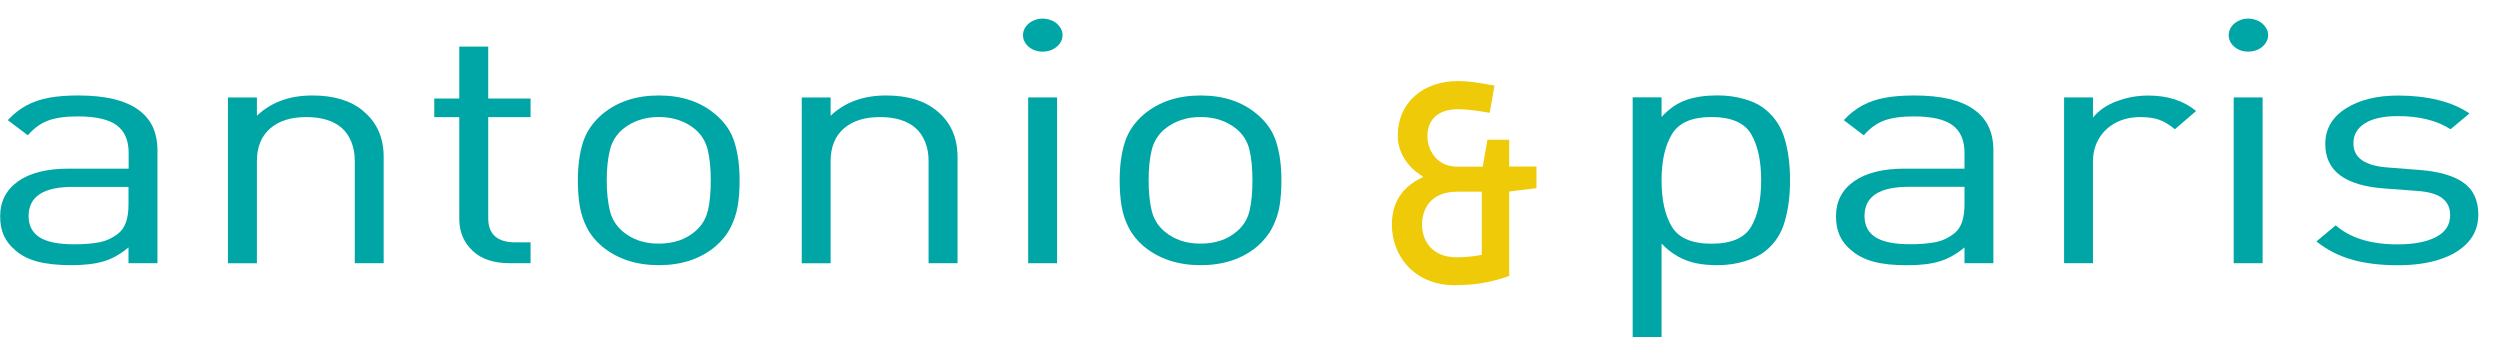 <?xml version="1.0" encoding="UTF-8"?><svg id="Layer_1" xmlns="http://www.w3.org/2000/svg" viewBox="0 0 333.09 44.95"><defs><style>.cls-1{fill:#efca08;}.cls-2{fill:#00a6a6;}.cls-3{fill:none;}</style></defs><path class="cls-3" d="M92.59,17.21c-1.3-1.08-2.9-1.62-4.83-1.62s-3.47,.54-4.8,1.62c-.87,.75-1.45,1.69-1.72,2.82-.27,1.13-.41,2.47-.41,4s.14,2.88,.41,4.01c.27,1.12,.84,2.06,1.72,2.8,1.29,1.08,2.89,1.62,4.8,1.62s3.57-.54,4.83-1.62c.87-.73,1.44-1.64,1.7-2.74,.26-1.1,.39-2.45,.39-4.08s-.14-2.97-.41-4.08c-.27-1.11-.83-2.02-1.69-2.74Z"/><path class="cls-3" d="M164.78,17.21c-1.29-1.08-2.9-1.62-4.82-1.62s-3.47,.54-4.8,1.62c-.88,.75-1.45,1.69-1.72,2.82-.27,1.13-.4,2.47-.4,4s.13,2.88,.4,4.01c.27,1.12,.84,2.06,1.72,2.8,1.29,1.08,2.89,1.62,4.8,1.62s3.57-.54,4.82-1.62c.88-.73,1.44-1.64,1.7-2.74,.26-1.1,.39-2.45,.39-4.08s-.13-2.97-.4-4.08c-.27-1.11-.84-2.02-1.69-2.74Z"/><path class="cls-3" d="M5.27,31.62c.98,.62,2.5,.93,4.58,.93,1.33,0,2.46-.09,3.38-.27,.93-.18,1.78-.58,2.54-1.19,.89-.71,1.34-1.98,1.34-3.8v-2.38h-7.42c-3.93,0-5.9,1.3-5.9,3.89,0,1.27,.49,2.21,1.47,2.83Z"/><path class="cls-3" d="M228.03,32.46c2.62,0,4.38-.75,5.27-2.26,.89-1.5,1.34-3.56,1.34-6.18s-.45-4.65-1.34-6.17c-.89-1.51-2.65-2.27-5.27-2.27s-4.36,.76-5.28,2.29c-.92,1.53-1.38,3.58-1.38,6.15s.45,4.64,1.36,6.16c.91,1.52,2.67,2.28,5.3,2.28Z"/><path class="cls-3" d="M189.48,29.95c0,1.98,1.2,4.33,4.6,4.33,1.01,0,2.39-.11,3.36-.33v-8.41h-3.29c-3.51,0-4.67,2.28-4.67,4.41Z"/><path class="cls-3" d="M0,0V28.82c0-1.97,.79-3.53,2.37-4.66,1.59-1.13,3.85-1.7,6.79-1.7h7.96v-2.12c0-1.65-.53-2.87-1.59-3.66-1.06-.79-2.78-1.18-5.18-1.18-1.66,0-2.98,.19-3.97,.56-.99,.37-1.89,1.03-2.69,1.96l-2.67-2.02c.75-.82,1.58-1.47,2.49-1.96,.91-.49,1.92-.83,3.03-1.03,1.11-.2,2.39-.3,3.84-.3,1.82,0,3.38,.16,4.7,.47,1.31,.31,2.4,.78,3.28,1.4,.87,.62,1.53,1.38,1.96,2.28,.43,.9,.64,1.97,.64,3.21v14.99h-3.86v-2.1c-1.07,.89-2.17,1.51-3.31,1.85-1.14,.34-2.58,.51-4.33,.51s-3.27-.16-4.46-.47c-1.19-.31-2.2-.83-3.02-1.54-1.33-1.11-2-2.61-2-4.49v16.13H217.52V12.98h3.85v2.61c1.01-1.1,2.11-1.85,3.29-2.26,1.18-.41,2.56-.61,4.16-.61,1.31,0,2.54,.17,3.69,.52,1.15,.34,2.07,.81,2.75,1.41,1.22,.99,2.07,2.29,2.53,3.91,.47,1.62,.7,3.44,.7,5.47s-.23,3.86-.7,5.47c-.46,1.62-1.31,2.92-2.53,3.91-.68,.57-1.6,1.03-2.75,1.39-1.15,.36-2.38,.54-3.69,.54-1.03,0-1.97-.08-2.81-.25-.84-.17-1.66-.47-2.45-.9-.79-.43-1.53-1-2.19-1.72v12.49h111.72V0H0ZM51.14,35.07h-3.85v-13.61c0-.96-.16-1.83-.47-2.58-.32-.76-.74-1.37-1.27-1.84-.53-.47-1.2-.83-1.98-1.07-.79-.25-1.71-.37-2.76-.37-2.03,0-3.63,.51-4.8,1.52-1.17,1.02-1.76,2.46-1.76,4.35v13.61h-3.86V12.98h3.86v2.43c.96-.91,2.05-1.58,3.28-2.03,1.22-.45,2.6-.67,4.12-.67,2.86,0,5.12,.69,6.76,2.06,1.83,1.49,2.75,3.54,2.75,6.16v14.13Zm19.53-19.46h-5.64v13.46c0,2.14,1.21,3.22,3.62,3.22h2.02v2.78h-2.73c-2.17,0-3.84-.56-5.01-1.67-1.17-1.12-1.76-2.53-1.76-4.24V15.61h-3.33v-2.48h3.33V6.21h3.85v6.92h5.64v2.48Zm27.61,11.84c-.16,1-.49,1.97-.97,2.89-.48,.93-1.15,1.76-2,2.49-1.99,1.67-4.5,2.5-7.54,2.5s-5.54-.83-7.57-2.5c-.85-.73-1.52-1.55-1.99-2.45-.47-.91-.79-1.87-.97-2.89-.18-1.02-.26-2.18-.26-3.46,0-1.94,.23-3.63,.68-5.05,.46-1.43,1.3-2.67,2.54-3.74,2.01-1.68,4.53-2.52,7.57-2.52s5.57,.84,7.54,2.52c1.24,1.04,2.09,2.28,2.54,3.71,.46,1.44,.68,3.13,.68,5.07,0,1.29-.09,2.43-.25,3.43Zm29.3,7.62h-3.86v-13.61c0-.96-.15-1.83-.47-2.58-.32-.76-.74-1.37-1.28-1.84-.53-.47-1.19-.83-1.98-1.07-.79-.25-1.71-.37-2.75-.37-2.04,0-3.64,.51-4.81,1.52-1.17,1.02-1.76,2.46-1.76,4.35v13.61h-3.85V12.98h3.85v2.43c.96-.91,2.06-1.58,3.28-2.03,1.22-.45,2.59-.67,4.12-.67,2.87,0,5.12,.69,6.76,2.06,1.83,1.49,2.75,3.54,2.75,6.16v14.13Zm13.26,0h-3.85V12.98h3.85v22.09Zm.37-29.28c-.25,.34-.57,.6-.97,.8-.4,.2-.85,.29-1.33,.29s-.9-.1-1.31-.29c-.4-.2-.71-.46-.95-.8-.24-.34-.35-.7-.35-1.09s.12-.78,.35-1.12c.24-.34,.55-.6,.95-.8,.4-.2,.84-.3,1.31-.3,.35,0,.69,.06,1.03,.18,.34,.12,.63,.28,.88,.49,.24,.21,.43,.45,.56,.71,.13,.26,.19,.54,.19,.83,0,.39-.12,.76-.36,1.09Zm29.26,21.66c-.17,1-.49,1.97-.97,2.89-.48,.93-1.15,1.76-2,2.49-1.99,1.67-4.5,2.5-7.54,2.5s-5.54-.83-7.57-2.5c-.85-.73-1.52-1.55-1.99-2.45-.47-.91-.8-1.87-.97-2.89-.17-1.02-.26-2.18-.26-3.46,0-1.94,.23-3.63,.68-5.05,.45-1.43,1.3-2.67,2.54-3.74,2.01-1.68,4.53-2.52,7.57-2.52s5.57,.84,7.54,2.52c1.24,1.04,2.08,2.28,2.54,3.71,.45,1.44,.68,3.13,.68,5.07,0,1.29-.08,2.43-.25,3.43Zm34.21-2.36l-3.63,.45v11.25c-1.98,.71-4.23,1.23-7.29,1.23-5.16,0-8.34-3.7-8.34-8.07,0-2.21,.75-4.75,4.11-6.32v-.11c-2.47-1.49-3.33-3.66-3.33-5.38,0-4.49,3.37-7.32,8.07-7.32,1.35,0,2.81,.22,4.82,.6l-.64,3.63c-1.87-.34-3.21-.48-4.19-.48-2.99,0-4.11,1.68-4.11,3.59,0,1.68,1.09,4.07,4.04,4.07h3.33l.63-3.59h2.88v3.59h3.63v2.88Zm60.91,9.98h-3.85v-2.1c-1.07,.89-2.17,1.51-3.31,1.85-1.14,.35-2.58,.52-4.33,.52s-3.27-.15-4.46-.47c-1.19-.32-2.19-.83-3.02-1.55-1.33-1.11-2-2.61-2-4.49s.79-3.52,2.38-4.66c1.59-1.13,3.85-1.7,6.79-1.7h7.95v-2.12c0-1.65-.53-2.87-1.58-3.66-1.06-.79-2.78-1.18-5.18-1.18-1.66,0-2.99,.19-3.97,.56-.99,.38-1.88,1.03-2.69,1.96l-2.66-2.02c.75-.82,1.58-1.47,2.49-1.96,.91-.49,1.92-.84,3.03-1.03,1.11-.2,2.39-.3,3.84-.3,1.82,0,3.38,.16,4.7,.47,1.31,.32,2.4,.78,3.28,1.4,.88,.62,1.53,1.38,1.96,2.28,.43,.9,.64,1.97,.64,3.21v14.99Zm24.17-17.86c-.71-.6-1.41-1.02-2.08-1.26-.67-.24-1.51-.36-2.5-.36-1.26,0-2.37,.26-3.33,.77-.96,.52-1.7,1.22-2.22,2.12-.52,.89-.78,1.9-.78,3.04v13.54h-3.85V12.98h3.85v2.69c.73-.92,1.77-1.64,3.11-2.17,1.34-.52,2.76-.79,4.28-.79,2.57,0,4.68,.69,6.35,2.06l-2.83,2.43Zm11.69,17.86h-3.85V12.98h3.85v22.09Zm.37-29.28c-.24,.34-.57,.6-.96,.8-.4,.2-.85,.29-1.33,.29s-.9-.1-1.3-.29c-.4-.2-.72-.46-.95-.8-.23-.34-.35-.7-.35-1.09s.12-.78,.35-1.12c.24-.34,.55-.6,.95-.8,.4-.2,.83-.3,1.3-.3,.35,0,.69,.06,1.03,.18,.34,.12,.63,.28,.87,.49,.24,.21,.43,.45,.56,.71,.13,.26,.2,.54,.2,.83,0,.39-.12,.76-.37,1.09Zm27.05,26.43c-.89,1.01-2.14,1.78-3.75,2.31-1.61,.53-3.49,.8-5.64,.8-2.29,0-4.32-.25-6.08-.74-1.76-.5-3.35-1.31-4.77-2.43l2.57-2.15c1.92,1.69,4.67,2.54,8.23,2.54,2.2,0,3.93-.33,5.16-.99,1.24-.66,1.86-1.63,1.86-2.91,0-.97-.36-1.72-1.06-2.26-.71-.54-1.82-.86-3.34-.96l-4.35-.33c-5.26-.36-7.89-2.34-7.89-5.92,0-1.99,.9-3.56,2.71-4.72,1.81-1.16,4.15-1.74,7.01-1.74,1.91,0,3.68,.2,5.32,.6,1.65,.4,3.03,1,4.17,1.79l-2.52,2.1c-1.84-1.17-4.18-1.75-7.02-1.75-1.91,0-3.37,.32-4.39,.96-1.03,.64-1.53,1.53-1.53,2.67,0,1.94,1.55,3.01,4.64,3.22l4.22,.33c2.5,.19,4.42,.74,5.77,1.66,1.35,.92,2.02,2.35,2.02,4.3,0,1.4-.44,2.61-1.33,3.62Z"/><path class="cls-3" d="M248.43,28.79c0,1.26,.49,2.21,1.47,2.83,.98,.62,2.51,.93,4.59,.93,1.33,0,2.45-.09,3.38-.27,.93-.18,1.77-.58,2.54-1.19,.89-.71,1.34-1.98,1.34-3.8v-2.38h-7.42c-3.93,0-5.9,1.3-5.9,3.89Z"/><path class="cls-2" d="M2,33.32c.82,.72,1.83,1.23,3.02,1.54,1.19,.31,2.68,.47,4.46,.47s3.2-.17,4.33-.51c1.14-.34,2.24-.96,3.31-1.85v2.1h3.86v-14.99c0-1.24-.22-2.31-.64-3.21-.43-.9-1.08-1.66-1.96-2.28-.88-.62-1.97-1.09-3.28-1.4-1.31-.31-2.88-.47-4.7-.47-1.45,0-2.73,.1-3.84,.3-1.11,.2-2.12,.54-3.03,1.03-.91,.49-1.74,1.14-2.49,1.96l2.67,2.02c.8-.94,1.7-1.59,2.69-1.96,.99-.37,2.31-.56,3.97-.56,2.4,0,4.12,.4,5.18,1.18,1.06,.79,1.59,2.01,1.59,3.66v2.12h-7.96c-2.94,0-5.2,.57-6.79,1.7-1.58,1.13-2.37,2.69-2.37,4.66s.66,3.38,2,4.49Zm7.7-8.41h7.42v2.38c0,1.82-.45,3.09-1.34,3.8-.77,.61-1.62,1.01-2.54,1.19-.92,.18-2.05,.27-3.38,.27-2.08,0-3.61-.31-4.58-.93-.98-.62-1.47-1.56-1.47-2.83,0-2.59,1.96-3.89,5.9-3.89Z"/><path class="cls-2" d="M48.39,14.78c-1.64-1.37-3.9-2.06-6.76-2.06-1.52,0-2.89,.22-4.12,.67-1.22,.44-2.32,1.12-3.28,2.03v-2.43h-3.86v22.09h3.86v-13.61c0-1.89,.59-3.33,1.76-4.35,1.17-1.02,2.78-1.52,4.8-1.52,1.05,0,1.97,.12,2.76,.37,.79,.25,1.45,.61,1.98,1.07,.53,.47,.96,1.08,1.27,1.84,.32,.76,.47,1.62,.47,2.58v13.61h3.85v-14.13c0-2.62-.92-4.67-2.75-6.16Z"/><path class="cls-2" d="M65.04,6.21h-3.85v6.92h-3.33v2.48h3.33v13.55c0,1.71,.59,3.12,1.76,4.24,1.17,1.12,2.84,1.67,5.01,1.67h2.73v-2.78h-2.02c-2.41,0-3.62-1.07-3.62-3.22V15.61h5.64v-2.48h-5.64V6.21Z"/><path class="cls-2" d="M95.32,15.24c-1.97-1.68-4.49-2.52-7.54-2.52s-5.56,.84-7.57,2.52c-1.24,1.07-2.08,2.31-2.54,3.74-.45,1.42-.68,3.11-.68,5.05,0,1.29,.09,2.44,.26,3.46,.18,1.02,.5,1.99,.97,2.89,.47,.91,1.13,1.72,1.99,2.45,2.03,1.67,4.55,2.5,7.57,2.5s5.55-.83,7.54-2.5c.85-.73,1.53-1.56,2-2.49,.48-.93,.8-1.89,.97-2.89,.17-1,.25-2.14,.25-3.43,0-1.94-.23-3.63-.68-5.07-.45-1.44-1.3-2.68-2.54-3.71Zm-1.02,12.86c-.26,1.1-.84,2.01-1.7,2.74-1.26,1.08-2.87,1.62-4.83,1.62s-3.5-.54-4.8-1.62c-.87-.74-1.45-1.68-1.72-2.8-.27-1.13-.41-2.46-.41-4.01s.14-2.87,.41-4c.27-1.13,.84-2.07,1.72-2.82,1.33-1.08,2.93-1.62,4.8-1.62s3.53,.54,4.83,1.62c.85,.72,1.42,1.63,1.69,2.74,.27,1.11,.41,2.47,.41,4.08s-.13,2.98-.39,4.08Z"/><path class="cls-2" d="M124.83,14.78c-1.64-1.37-3.9-2.06-6.76-2.06-1.52,0-2.89,.22-4.12,.67-1.22,.44-2.32,1.12-3.28,2.03v-2.43h-3.85v22.09h3.85v-13.61c0-1.89,.59-3.33,1.76-4.35,1.17-1.02,2.77-1.52,4.81-1.52,1.05,0,1.97,.12,2.75,.37,.79,.25,1.45,.61,1.98,1.07,.54,.47,.96,1.08,1.28,1.84,.32,.76,.47,1.62,.47,2.58v13.61h3.86v-14.13c0-2.62-.92-4.67-2.75-6.16Z"/><path class="cls-2" d="M140.82,3.15c-.24-.21-.53-.38-.88-.49-.34-.12-.68-.18-1.03-.18-.47,0-.9,.1-1.31,.3-.4,.2-.71,.47-.95,.8-.24,.34-.35,.71-.35,1.12s.12,.76,.35,1.09c.24,.34,.55,.6,.95,.8,.4,.2,.84,.29,1.31,.29s.93-.1,1.33-.29c.4-.2,.72-.46,.97-.8,.24-.34,.36-.7,.36-1.09,0-.29-.06-.57-.19-.83-.13-.26-.32-.5-.56-.71Z"/><rect class="cls-2" x="136.99" y="12.98" width="3.85" height="22.09"/><path class="cls-2" d="M167.51,15.24c-1.97-1.68-4.49-2.52-7.54-2.52s-5.56,.84-7.57,2.52c-1.24,1.07-2.09,2.31-2.54,3.74-.45,1.42-.68,3.11-.68,5.05,0,1.29,.09,2.44,.26,3.46,.17,1.02,.5,1.99,.97,2.89,.47,.91,1.13,1.72,1.99,2.45,2.03,1.67,4.55,2.5,7.57,2.5s5.55-.83,7.54-2.5c.85-.73,1.52-1.56,2-2.49,.48-.93,.8-1.89,.97-2.89,.17-1,.25-2.14,.25-3.43,0-1.94-.23-3.63-.68-5.07-.45-1.44-1.3-2.68-2.54-3.71Zm-1.03,12.86c-.26,1.1-.83,2.01-1.7,2.74-1.26,1.08-2.86,1.62-4.82,1.62s-3.5-.54-4.8-1.62c-.88-.74-1.45-1.68-1.72-2.8-.27-1.13-.4-2.46-.4-4.01s.13-2.87,.4-4c.27-1.13,.84-2.07,1.72-2.82,1.33-1.08,2.93-1.62,4.8-1.62s3.53,.54,4.82,1.62c.85,.72,1.42,1.63,1.69,2.74,.27,1.11,.4,2.47,.4,4.08s-.13,2.98-.39,4.08Z"/><path class="cls-2" d="M223.57,34.18c.79,.43,1.61,.73,2.45,.9,.84,.17,1.77,.25,2.81,.25,1.31,0,2.54-.18,3.69-.54,1.15-.36,2.07-.82,2.75-1.39,1.22-.99,2.07-2.3,2.53-3.91,.47-1.61,.7-3.43,.7-5.47s-.23-3.85-.7-5.47c-.46-1.61-1.31-2.92-2.53-3.91-.68-.6-1.6-1.07-2.75-1.41-1.15-.35-2.38-.52-3.69-.52-1.59,0-2.98,.2-4.16,.61-1.18,.41-2.28,1.16-3.29,2.26v-2.61h-3.85v31.97h3.85v-12.49c.67,.71,1.4,1.29,2.19,1.72Zm-.81-16.3c.92-1.53,2.68-2.29,5.28-2.29s4.38,.76,5.27,2.27c.89,1.51,1.34,3.57,1.34,6.17s-.45,4.68-1.34,6.18c-.89,1.51-2.65,2.26-5.27,2.26s-4.39-.76-5.3-2.28c-.91-1.52-1.36-3.57-1.36-6.16s.46-4.62,1.38-6.15Z"/><path class="cls-2" d="M263,14.59c-.87-.62-1.97-1.09-3.28-1.4-1.31-.31-2.88-.47-4.7-.47-1.45,0-2.73,.1-3.84,.3-1.11,.19-2.12,.54-3.03,1.03-.91,.49-1.74,1.14-2.49,1.96l2.66,2.02c.81-.93,1.7-1.59,2.69-1.96,.99-.37,2.31-.56,3.97-.56,2.39,0,4.12,.39,5.18,1.18,1.06,.79,1.58,2.01,1.58,3.66v2.12h-7.95c-2.94,0-5.2,.57-6.79,1.7-1.59,1.13-2.38,2.68-2.38,4.66s.67,3.38,2,4.49c.82,.72,1.83,1.23,3.02,1.55,1.19,.32,2.68,.47,4.46,.47s3.19-.17,4.33-.52c1.14-.34,2.24-.96,3.31-1.85v2.1h3.85v-14.99c0-1.24-.21-2.31-.64-3.21-.43-.9-1.08-1.66-1.96-2.28Zm-1.26,12.69c0,1.82-.44,3.09-1.34,3.8-.77,.61-1.62,1.01-2.54,1.19-.93,.18-2.06,.27-3.38,.27-2.08,0-3.61-.31-4.59-.93-.98-.62-1.47-1.56-1.47-2.83,0-2.59,1.96-3.89,5.9-3.89h7.42v2.38Z"/><path class="cls-2" d="M281.97,13.5c-1.34,.53-2.38,1.25-3.11,2.17v-2.69h-3.85v22.09h3.85v-13.54c0-1.14,.26-2.15,.78-3.04,.52-.89,1.25-1.6,2.22-2.12,.96-.52,2.07-.77,3.33-.77,1,0,1.83,.12,2.5,.36,.67,.24,1.37,.66,2.08,1.26l2.83-2.43c-1.66-1.37-3.77-2.06-6.35-2.06-1.52,0-2.95,.26-4.28,.79Z"/><path class="cls-2" d="M301.44,3.15c-.24-.21-.53-.38-.87-.49-.34-.12-.68-.18-1.03-.18-.47,0-.9,.1-1.3,.3-.4,.2-.72,.46-.95,.8-.23,.34-.35,.71-.35,1.12s.12,.76,.35,1.09c.24,.34,.55,.6,.95,.8,.4,.2,.83,.29,1.3,.29s.93-.1,1.33-.29c.4-.2,.72-.46,.96-.8,.24-.34,.37-.7,.37-1.09,0-.29-.06-.57-.2-.83-.13-.26-.32-.5-.56-.71Z"/><rect class="cls-2" x="297.61" y="12.98" width="3.85" height="22.09"/><path class="cls-2" d="M328.19,24.31c-1.34-.92-3.26-1.47-5.77-1.66l-4.22-.33c-3.09-.21-4.64-1.28-4.64-3.22,0-1.14,.51-2.03,1.53-2.67,1.02-.64,2.48-.96,4.39-.96,2.85,0,5.19,.58,7.02,1.75l2.52-2.1c-1.14-.79-2.52-1.38-4.17-1.79-1.64-.4-3.41-.6-5.32-.6-2.86,0-5.2,.58-7.01,1.74-1.81,1.16-2.71,2.74-2.71,4.72,0,3.58,2.63,5.55,7.89,5.92l4.35,.33c1.52,.1,2.63,.42,3.34,.96,.71,.54,1.06,1.29,1.06,2.26,0,1.28-.62,2.26-1.86,2.91-1.24,.66-2.96,.99-5.16,.99-3.57,0-6.31-.85-8.23-2.54l-2.57,2.15c1.42,1.13,3.01,1.94,4.77,2.43,1.77,.5,3.79,.74,6.08,.74,2.15,0,4.03-.26,5.64-.8,1.61-.53,2.86-1.3,3.75-2.31,.89-1.01,1.33-2.22,1.33-3.62,0-1.94-.67-3.37-2.02-4.3Z"/><path class="cls-1" d="M201.06,18.62h-2.88l-.63,3.59h-3.33c-2.95,0-4.04-2.39-4.04-4.07,0-1.91,1.12-3.59,4.11-3.59,.97,0,2.32,.15,4.19,.48l.64-3.63c-2.02-.37-3.48-.6-4.82-.6-4.71,0-8.07,2.84-8.07,7.32,0,1.72,.86,3.89,3.33,5.38v.11c-3.36,1.57-4.11,4.11-4.11,6.32,0,4.37,3.18,8.07,8.34,8.07,3.06,0,5.31-.52,7.29-1.23v-11.25l3.63-.45v-2.88h-3.63v-3.59Zm-3.63,15.33c-.97,.22-2.35,.33-3.36,.33-3.4,0-4.6-2.35-4.6-4.33,0-2.13,1.16-4.41,4.67-4.41h3.29v8.41Z"/></svg>